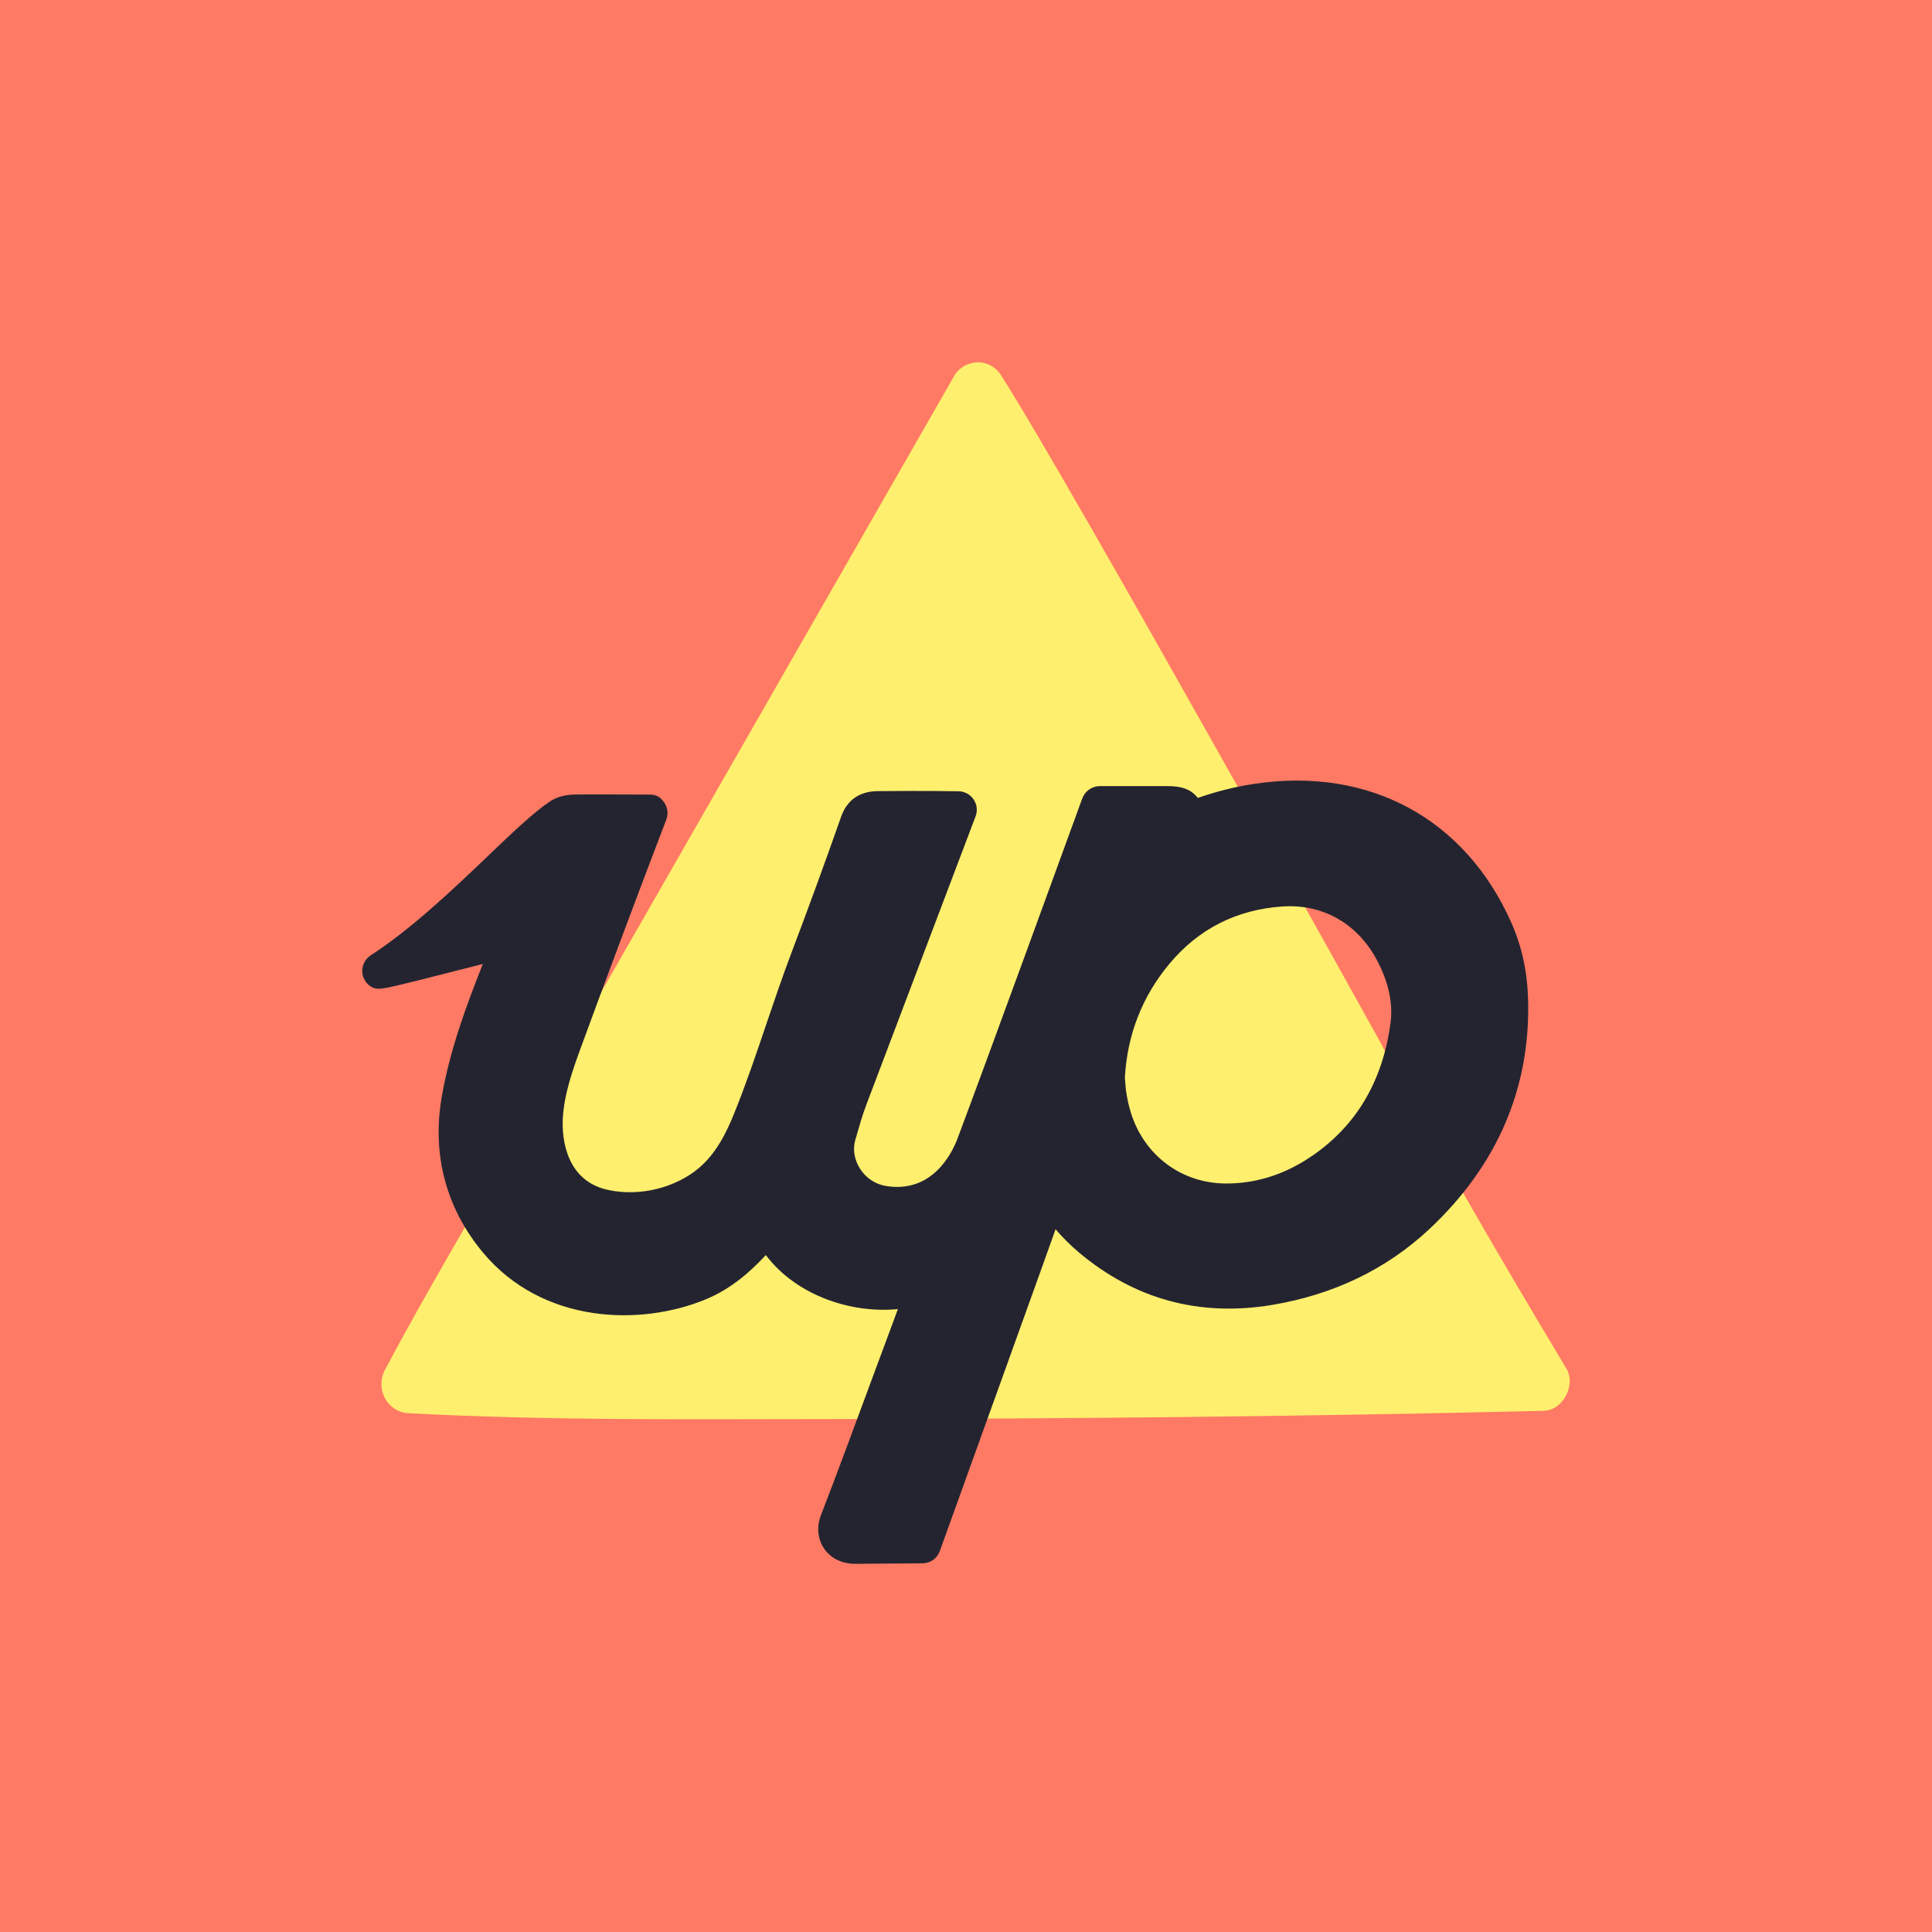 <svg width="64" height="64" viewBox="0 0 64 64" fill="none" xmlns="http://www.w3.org/2000/svg">
<rect width="64" height="64" fill="#FF7A64"/>
<path d="M51.893 45.345C49.475 41.307 47.502 37.918 45.691 34.464C45.691 34.464 35.565 16.205 33.163 12.432C32.996 12.168 32.714 12.006 32.409 12C32.107 12.004 31.818 12.142 31.64 12.399L18.601 35.16C16.923 38.097 14.552 41.99 12.75 45.383C12.595 45.675 12.597 46.028 12.752 46.319C12.908 46.61 13.196 46.796 13.514 46.814C18.197 47.06 22.606 47.012 27.338 47.008C35.265 47.001 43.309 46.924 51.138 46.735C51.445 46.728 51.716 46.527 51.867 46.248C52.021 45.97 52.055 45.617 51.893 45.345Z" fill="#FFEF6E"/>
<path d="M50.62 33.116C50.594 32.189 50.415 31.358 50.07 30.577C48.544 27.122 45.364 25.397 41.563 25.964C40.924 26.059 40.292 26.217 39.68 26.433C39.467 26.159 39.165 26.042 38.705 26.041H36.429C36.174 26.042 35.942 26.203 35.847 26.461C35.522 27.356 32.639 35.274 31.712 37.733C31.55 38.163 30.897 39.553 29.331 39.284C28.987 39.225 28.677 39.015 28.483 38.705C28.299 38.413 28.244 38.069 28.333 37.762L28.373 37.625C28.465 37.302 28.569 36.937 28.694 36.608L32.318 27.041C32.389 26.853 32.364 26.642 32.248 26.475C32.132 26.31 31.946 26.214 31.744 26.211C30.59 26.194 29.387 26.203 29.063 26.207C28.475 26.214 28.058 26.503 27.865 27.05C27.32 28.6 26.767 30.114 26.221 31.553C25.919 32.351 25.634 33.191 25.383 33.932C25.053 34.911 24.71 35.921 24.319 36.886C24.068 37.508 23.729 38.21 23.136 38.705C22.396 39.323 21.245 39.647 20.165 39.423C18.789 39.141 18.6 37.785 18.645 37.028C18.691 36.253 18.95 35.502 19.229 34.739C19.851 33.033 21.114 29.648 22.071 27.152C22.145 26.963 22.118 26.751 22.004 26.586C21.89 26.42 21.77 26.32 21.499 26.321C21.201 26.322 19.299 26.311 19.031 26.32C18.705 26.331 18.448 26.396 18.212 26.553C17.675 26.91 16.972 27.583 16.156 28.363C15.035 29.435 13.64 30.766 12.281 31.647C12.109 31.758 12.005 31.947 12 32.151C11.996 32.356 12.094 32.547 12.264 32.667C12.415 32.772 12.555 32.77 12.805 32.722C12.826 32.72 12.847 32.716 12.867 32.711C13.25 32.632 14.098 32.418 15.994 31.933C15.454 33.297 14.907 34.76 14.634 36.33C14.302 38.24 14.774 40.025 16 41.494C17.971 43.854 21.217 43.945 23.4 43.034C24.222 42.69 24.854 42.131 25.369 41.576C26.399 42.938 28.23 43.516 29.744 43.365C29.62 43.698 29.482 44.072 29.334 44.472L29.172 44.906C28.498 46.731 27.658 49.002 27.2 50.178C27.045 50.575 27.083 50.986 27.304 51.306C27.522 51.622 27.892 51.804 28.333 51.804L30.552 51.787C30.553 51.787 30.553 51.787 30.555 51.787C30.817 51.787 31.043 51.629 31.133 51.381C31.494 50.377 32.03 48.891 32.569 47.393L33.109 45.896C33.695 44.267 34.217 42.818 34.436 42.205L34.967 40.721C35.206 40.999 35.462 41.253 35.731 41.481C37.579 43.039 39.73 43.625 42.124 43.23C44.167 42.892 45.923 42.047 47.342 40.722C49.596 38.612 50.7 36.053 50.62 33.116ZM46.063 33.889C45.794 35.892 44.855 37.415 43.273 38.416C42.444 38.94 41.555 39.205 40.63 39.205C40.623 39.205 40.617 39.205 40.612 39.205C39.152 39.201 37.919 38.291 37.47 36.886C37.395 36.653 37.339 36.4 37.299 36.114C37.286 36.02 37.281 35.926 37.272 35.797L37.262 35.706C37.341 34.276 37.838 33.003 38.743 31.922C39.709 30.766 40.97 30.129 42.488 30.028C42.567 30.023 42.645 30.02 42.723 30.02C44.006 30.02 45.084 30.717 45.678 31.933C46.016 32.617 46.144 33.276 46.063 33.889Z" fill="#242430"/>
</svg>
